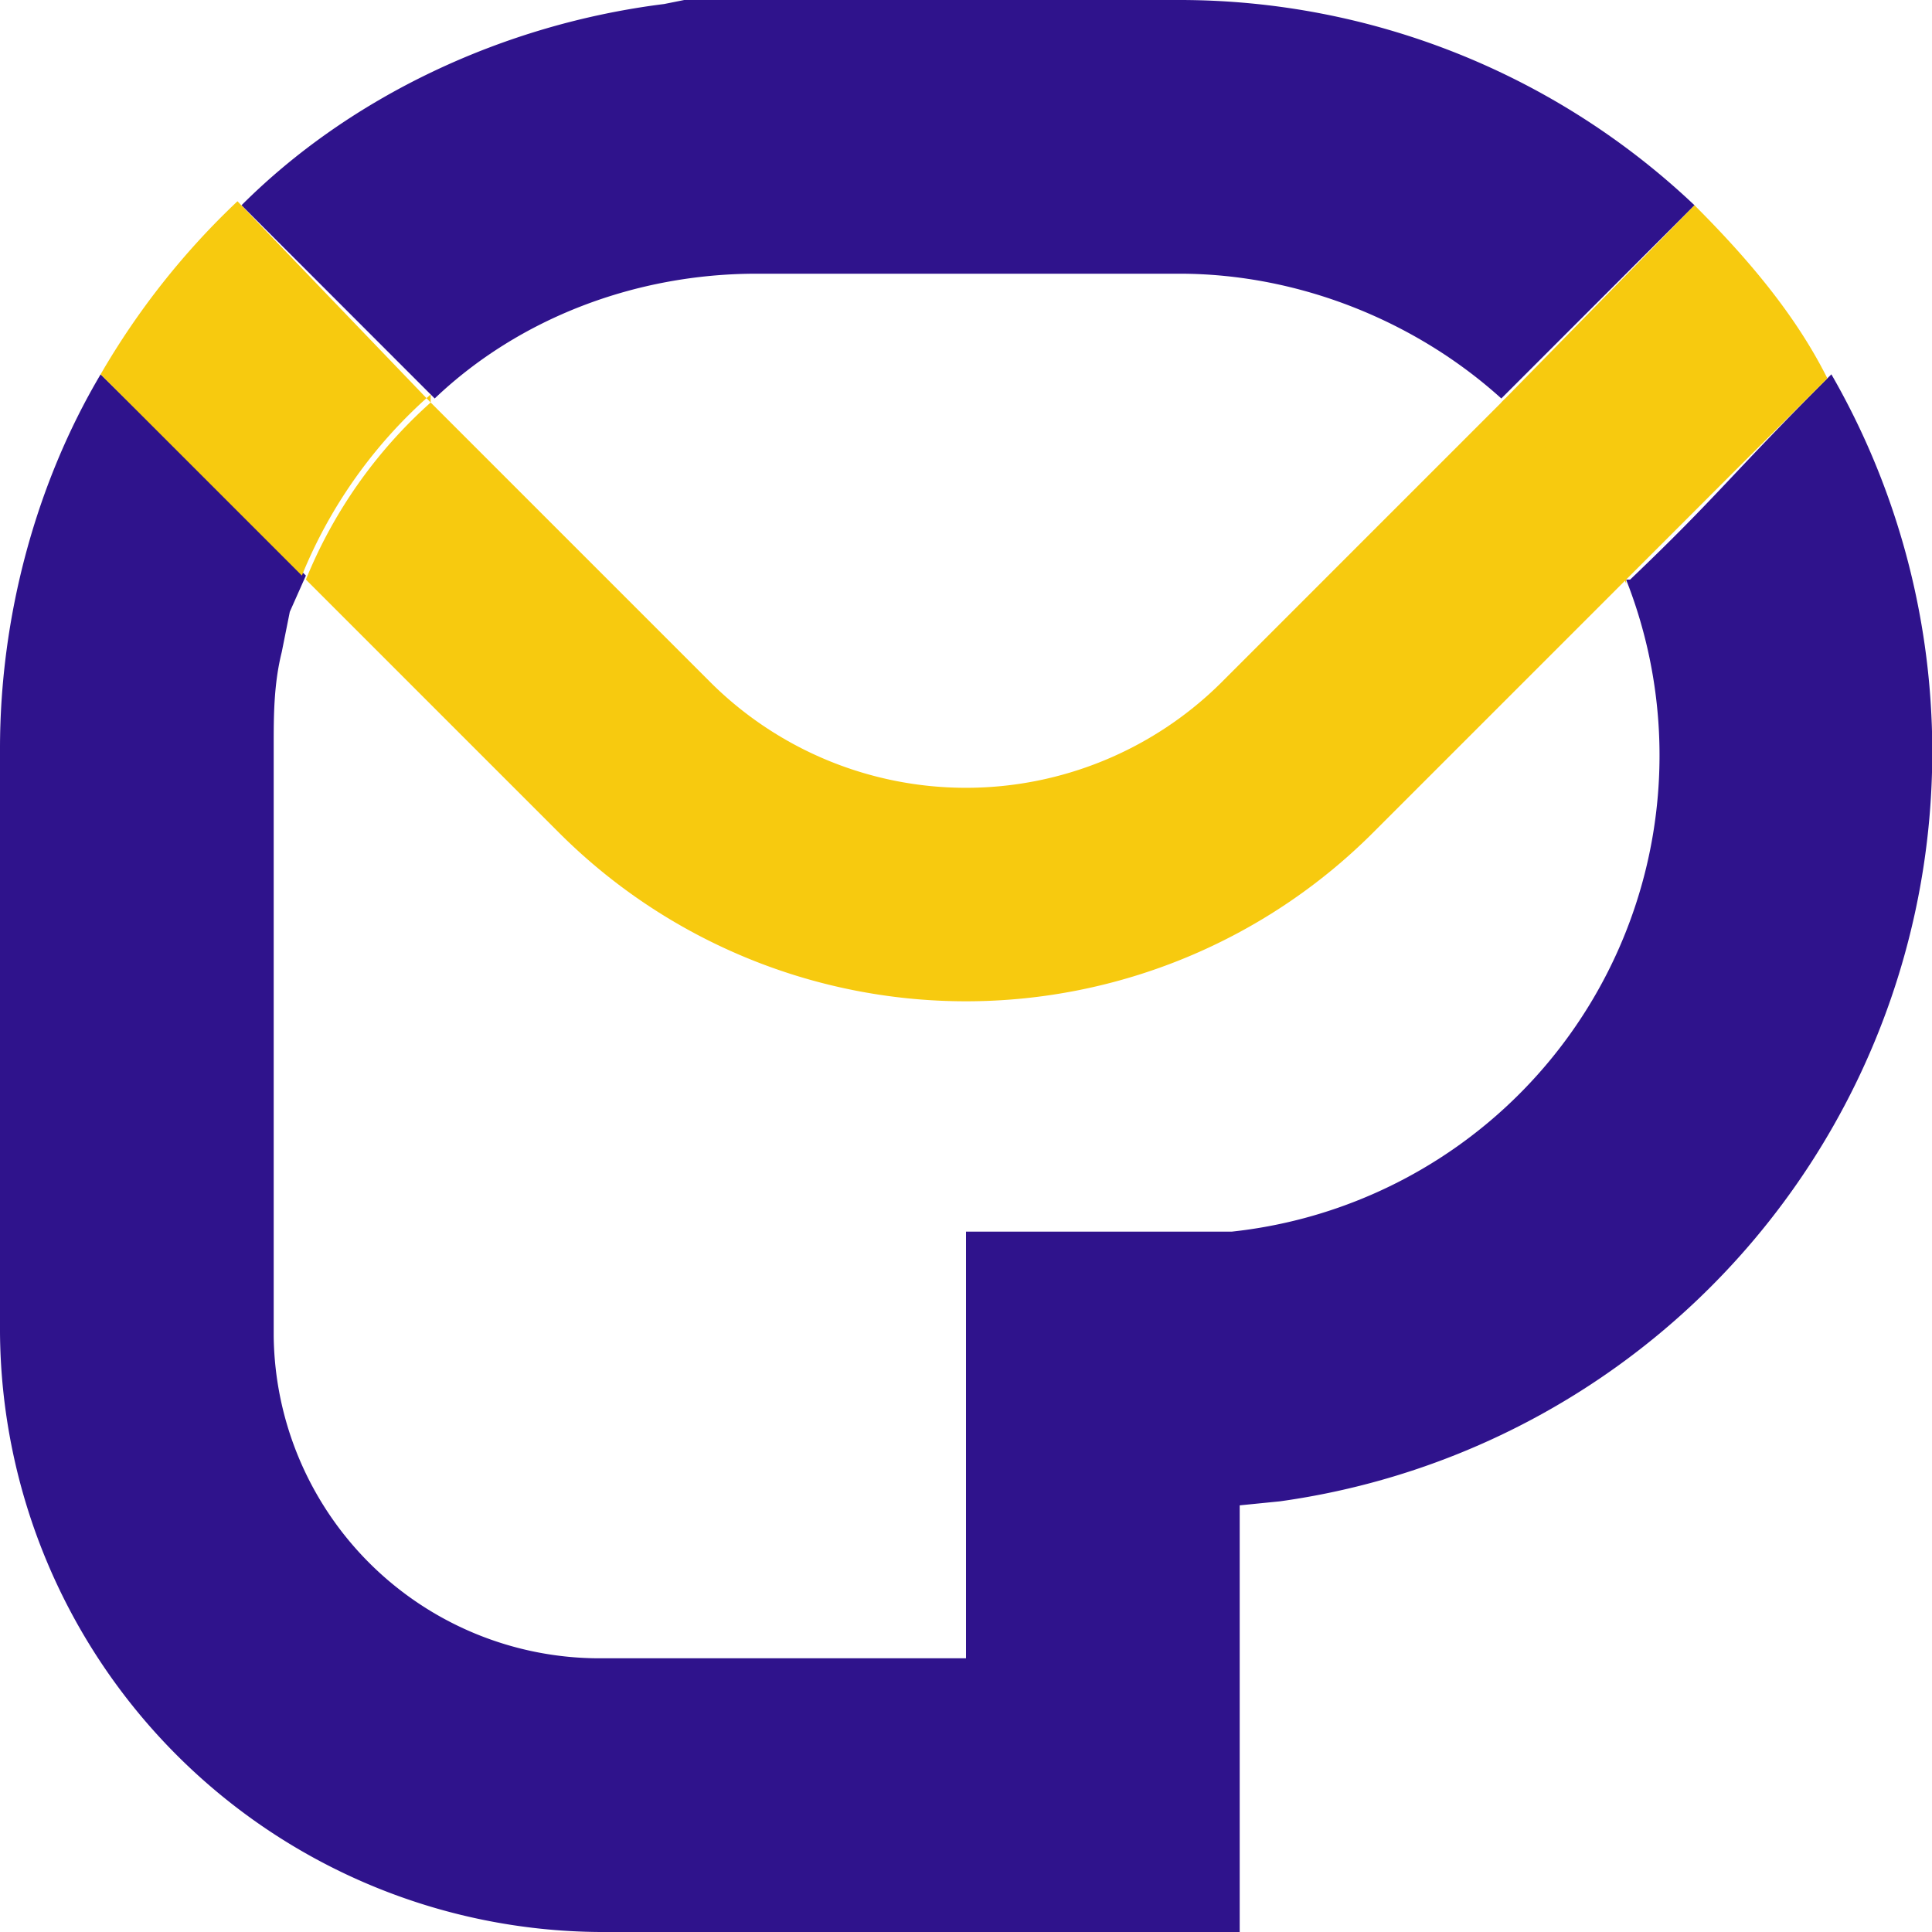 <svg width="48" height="48" fill="none" xmlns="http://www.w3.org/2000/svg"><g clip-path="url(#a)"><path d="M40.4 14.4a11.9 11.9 0 0 1-9.8 16.2H24v10.6h-9.1a8.1 8.1 0 0 1-8.1-8V18.5c0-.7 0-1.5.2-2.3l.2-1 .4-.9-5.1-5C.9 12 0 15.3 0 18.6v14.5A15 15 0 0 0 14.9 48h15.9V37.4l1-.1a18.8 18.8 0 0 0 13.7-28c-2.5 2.5-2.8 3-5 5.1Z" fill="#2F138C"/><path d="M18.7 6.8h10.6c3 0 5.9 1.2 8 3.1l4.8-4.8A18.6 18.6 0 0 0 29.3 0H17l-.5.1c-4 .5-7.8 2.3-10.5 5l4.8 4.8c2.1-2 5-3.1 8-3.1Z" fill="#2F138C"/><path d="m37.3 10-7 7a9 9 0 0 1-12.6 0l-7-7a11.9 11.9 0 0 0-3.1 4.4l6.3 6.3a14.3 14.3 0 0 0 20.2 0l6.3-6.3a12 12 0 0 0-3-4.5Z" fill="#F7CA0F"/><path d="M10.7 10 5.9 5a19 19 0 0 0-3.4 4.3l5 5a12 12 0 0 1 3.2-4.5Zm29.7 4.4 5-5c-.8-1.6-2-3-3.3-4.3L37.3 10a12 12 0 0 1 3.1 4.5Z" fill="#F7CA0F"/></g><defs><clipPath id="a"><path fill="#fff" d="M0 0h48v48H0z"/></clipPath></defs></svg>